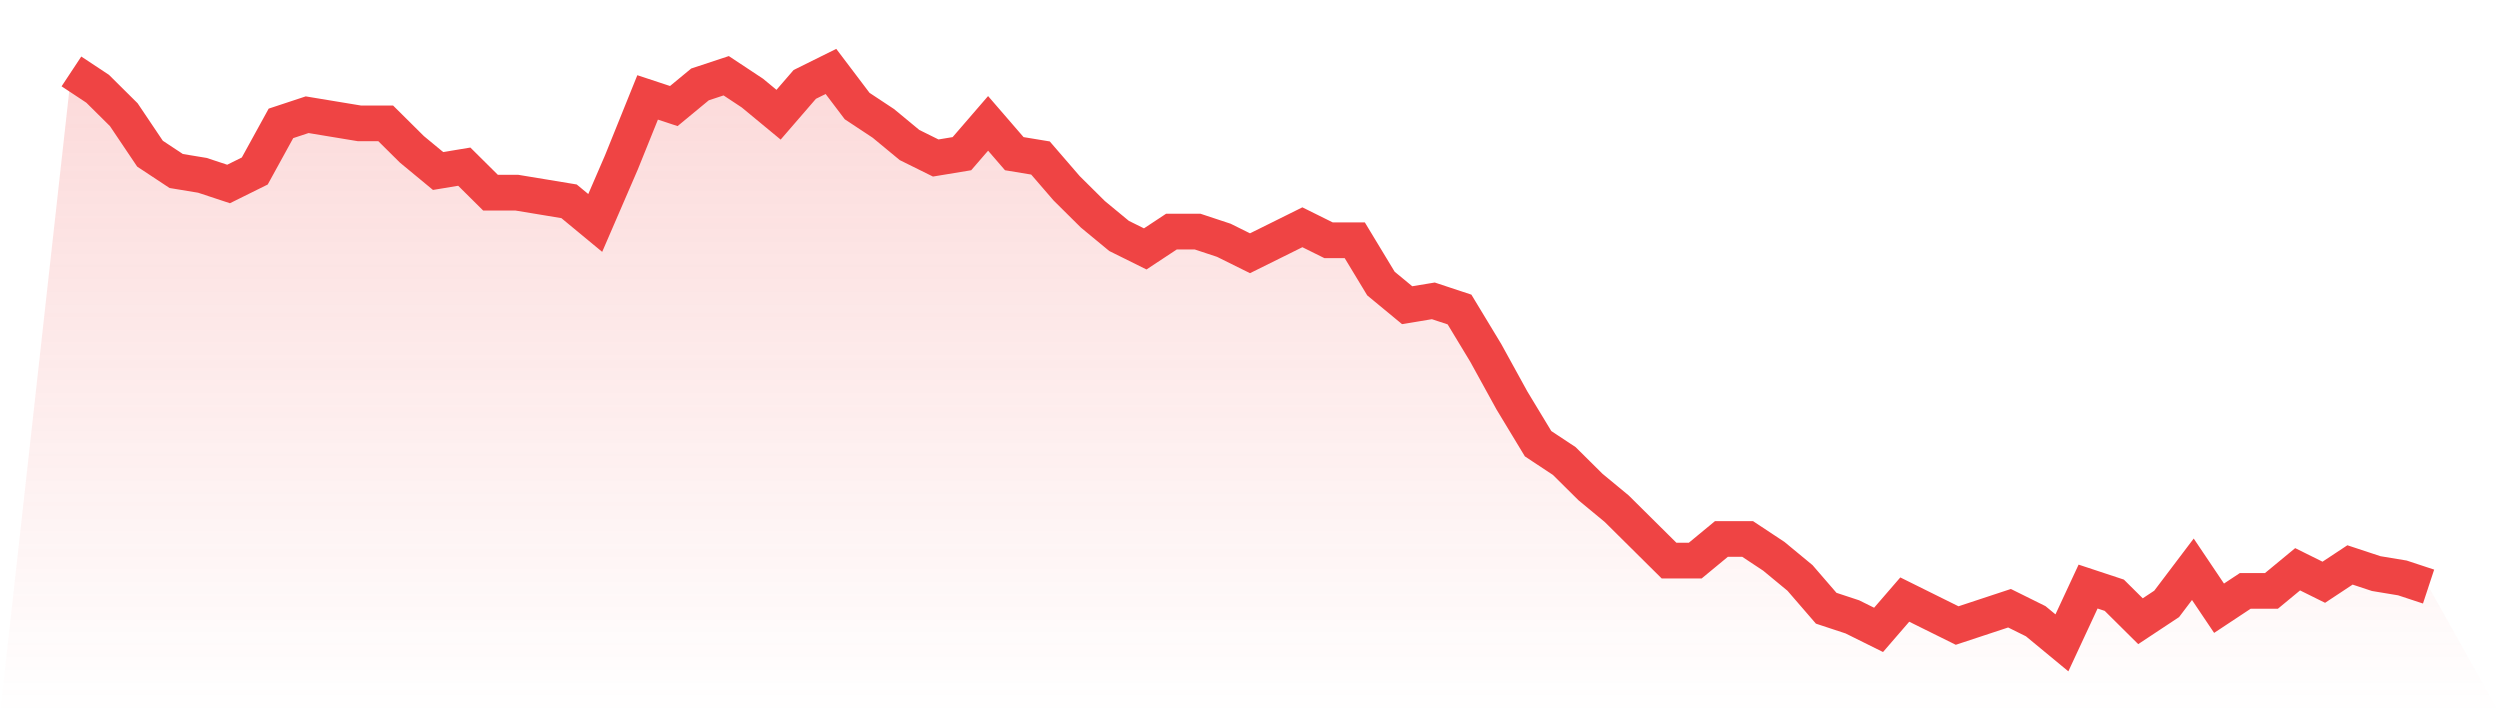 <svg viewBox="0 0 140 40" xmlns="http://www.w3.org/2000/svg">
<defs>
<linearGradient id="gradient" x1="0" x2="0" y1="0" y2="1">
<stop offset="0%" stop-color="#ef4444" stop-opacity="0.2"/>
<stop offset="100%" stop-color="#ef4444" stop-opacity="0"/>
</linearGradient>
</defs>
<path d="M4,4 L4,4 L5.467,4.97 L6.933,6.424 L8.4,8.606 L9.867,9.576 L11.333,9.818 L12.8,10.303 L14.267,9.576 L15.733,6.909 L17.2,6.424 L18.667,6.667 L20.133,6.909 L21.6,6.909 L23.067,8.364 L24.533,9.576 L26,9.333 L27.467,10.788 L28.933,10.788 L30.4,11.03 L31.867,11.273 L33.333,12.485 L34.8,9.091 L36.267,5.455 L37.733,5.939 L39.2,4.727 L40.667,4.242 L42.133,5.212 L43.6,6.424 L45.067,4.727 L46.533,4 L48,5.939 L49.467,6.909 L50.933,8.121 L52.4,8.848 L53.867,8.606 L55.333,6.909 L56.8,8.606 L58.267,8.848 L59.733,10.545 L61.2,12 L62.667,13.212 L64.133,13.939 L65.6,12.97 L67.067,12.97 L68.533,13.455 L70,14.182 L71.467,13.455 L72.933,12.727 L74.4,13.455 L75.867,13.455 L77.333,15.879 L78.8,17.091 L80.267,16.848 L81.733,17.333 L83.2,19.758 L84.667,22.424 L86.133,24.848 L87.6,25.818 L89.067,27.273 L90.533,28.485 L92,29.939 L93.467,31.394 L94.933,31.394 L96.4,30.182 L97.867,30.182 L99.333,31.152 L100.8,32.364 L102.267,34.061 L103.733,34.545 L105.2,35.273 L106.667,33.576 L108.133,34.303 L109.6,35.03 L111.067,34.545 L112.533,34.061 L114,34.788 L115.467,36 L116.933,32.848 L118.4,33.333 L119.867,34.788 L121.333,33.818 L122.8,31.879 L124.267,34.061 L125.733,33.091 L127.2,33.091 L128.667,31.879 L130.133,32.606 L131.6,31.636 L133.067,32.121 L134.533,32.364 L136,32.848 L140,40 L0,40 z" fill="url(#gradient)"/>
<path d="M4,4 L4,4 L5.467,4.97 L6.933,6.424 L8.4,8.606 L9.867,9.576 L11.333,9.818 L12.8,10.303 L14.267,9.576 L15.733,6.909 L17.2,6.424 L18.667,6.667 L20.133,6.909 L21.6,6.909 L23.067,8.364 L24.533,9.576 L26,9.333 L27.467,10.788 L28.933,10.788 L30.4,11.03 L31.867,11.273 L33.333,12.485 L34.8,9.091 L36.267,5.455 L37.733,5.939 L39.2,4.727 L40.667,4.242 L42.133,5.212 L43.6,6.424 L45.067,4.727 L46.533,4 L48,5.939 L49.467,6.909 L50.933,8.121 L52.4,8.848 L53.867,8.606 L55.333,6.909 L56.8,8.606 L58.267,8.848 L59.733,10.545 L61.2,12 L62.667,13.212 L64.133,13.939 L65.6,12.97 L67.067,12.97 L68.533,13.455 L70,14.182 L71.467,13.455 L72.933,12.727 L74.4,13.455 L75.867,13.455 L77.333,15.879 L78.8,17.091 L80.267,16.848 L81.733,17.333 L83.2,19.758 L84.667,22.424 L86.133,24.848 L87.6,25.818 L89.067,27.273 L90.533,28.485 L92,29.939 L93.467,31.394 L94.933,31.394 L96.4,30.182 L97.867,30.182 L99.333,31.152 L100.8,32.364 L102.267,34.061 L103.733,34.545 L105.2,35.273 L106.667,33.576 L108.133,34.303 L109.6,35.03 L111.067,34.545 L112.533,34.061 L114,34.788 L115.467,36 L116.933,32.848 L118.4,33.333 L119.867,34.788 L121.333,33.818 L122.8,31.879 L124.267,34.061 L125.733,33.091 L127.2,33.091 L128.667,31.879 L130.133,32.606 L131.6,31.636 L133.067,32.121 L134.533,32.364 L136,32.848" fill="none" stroke="#ef4444" stroke-width="2"/>
</svg>